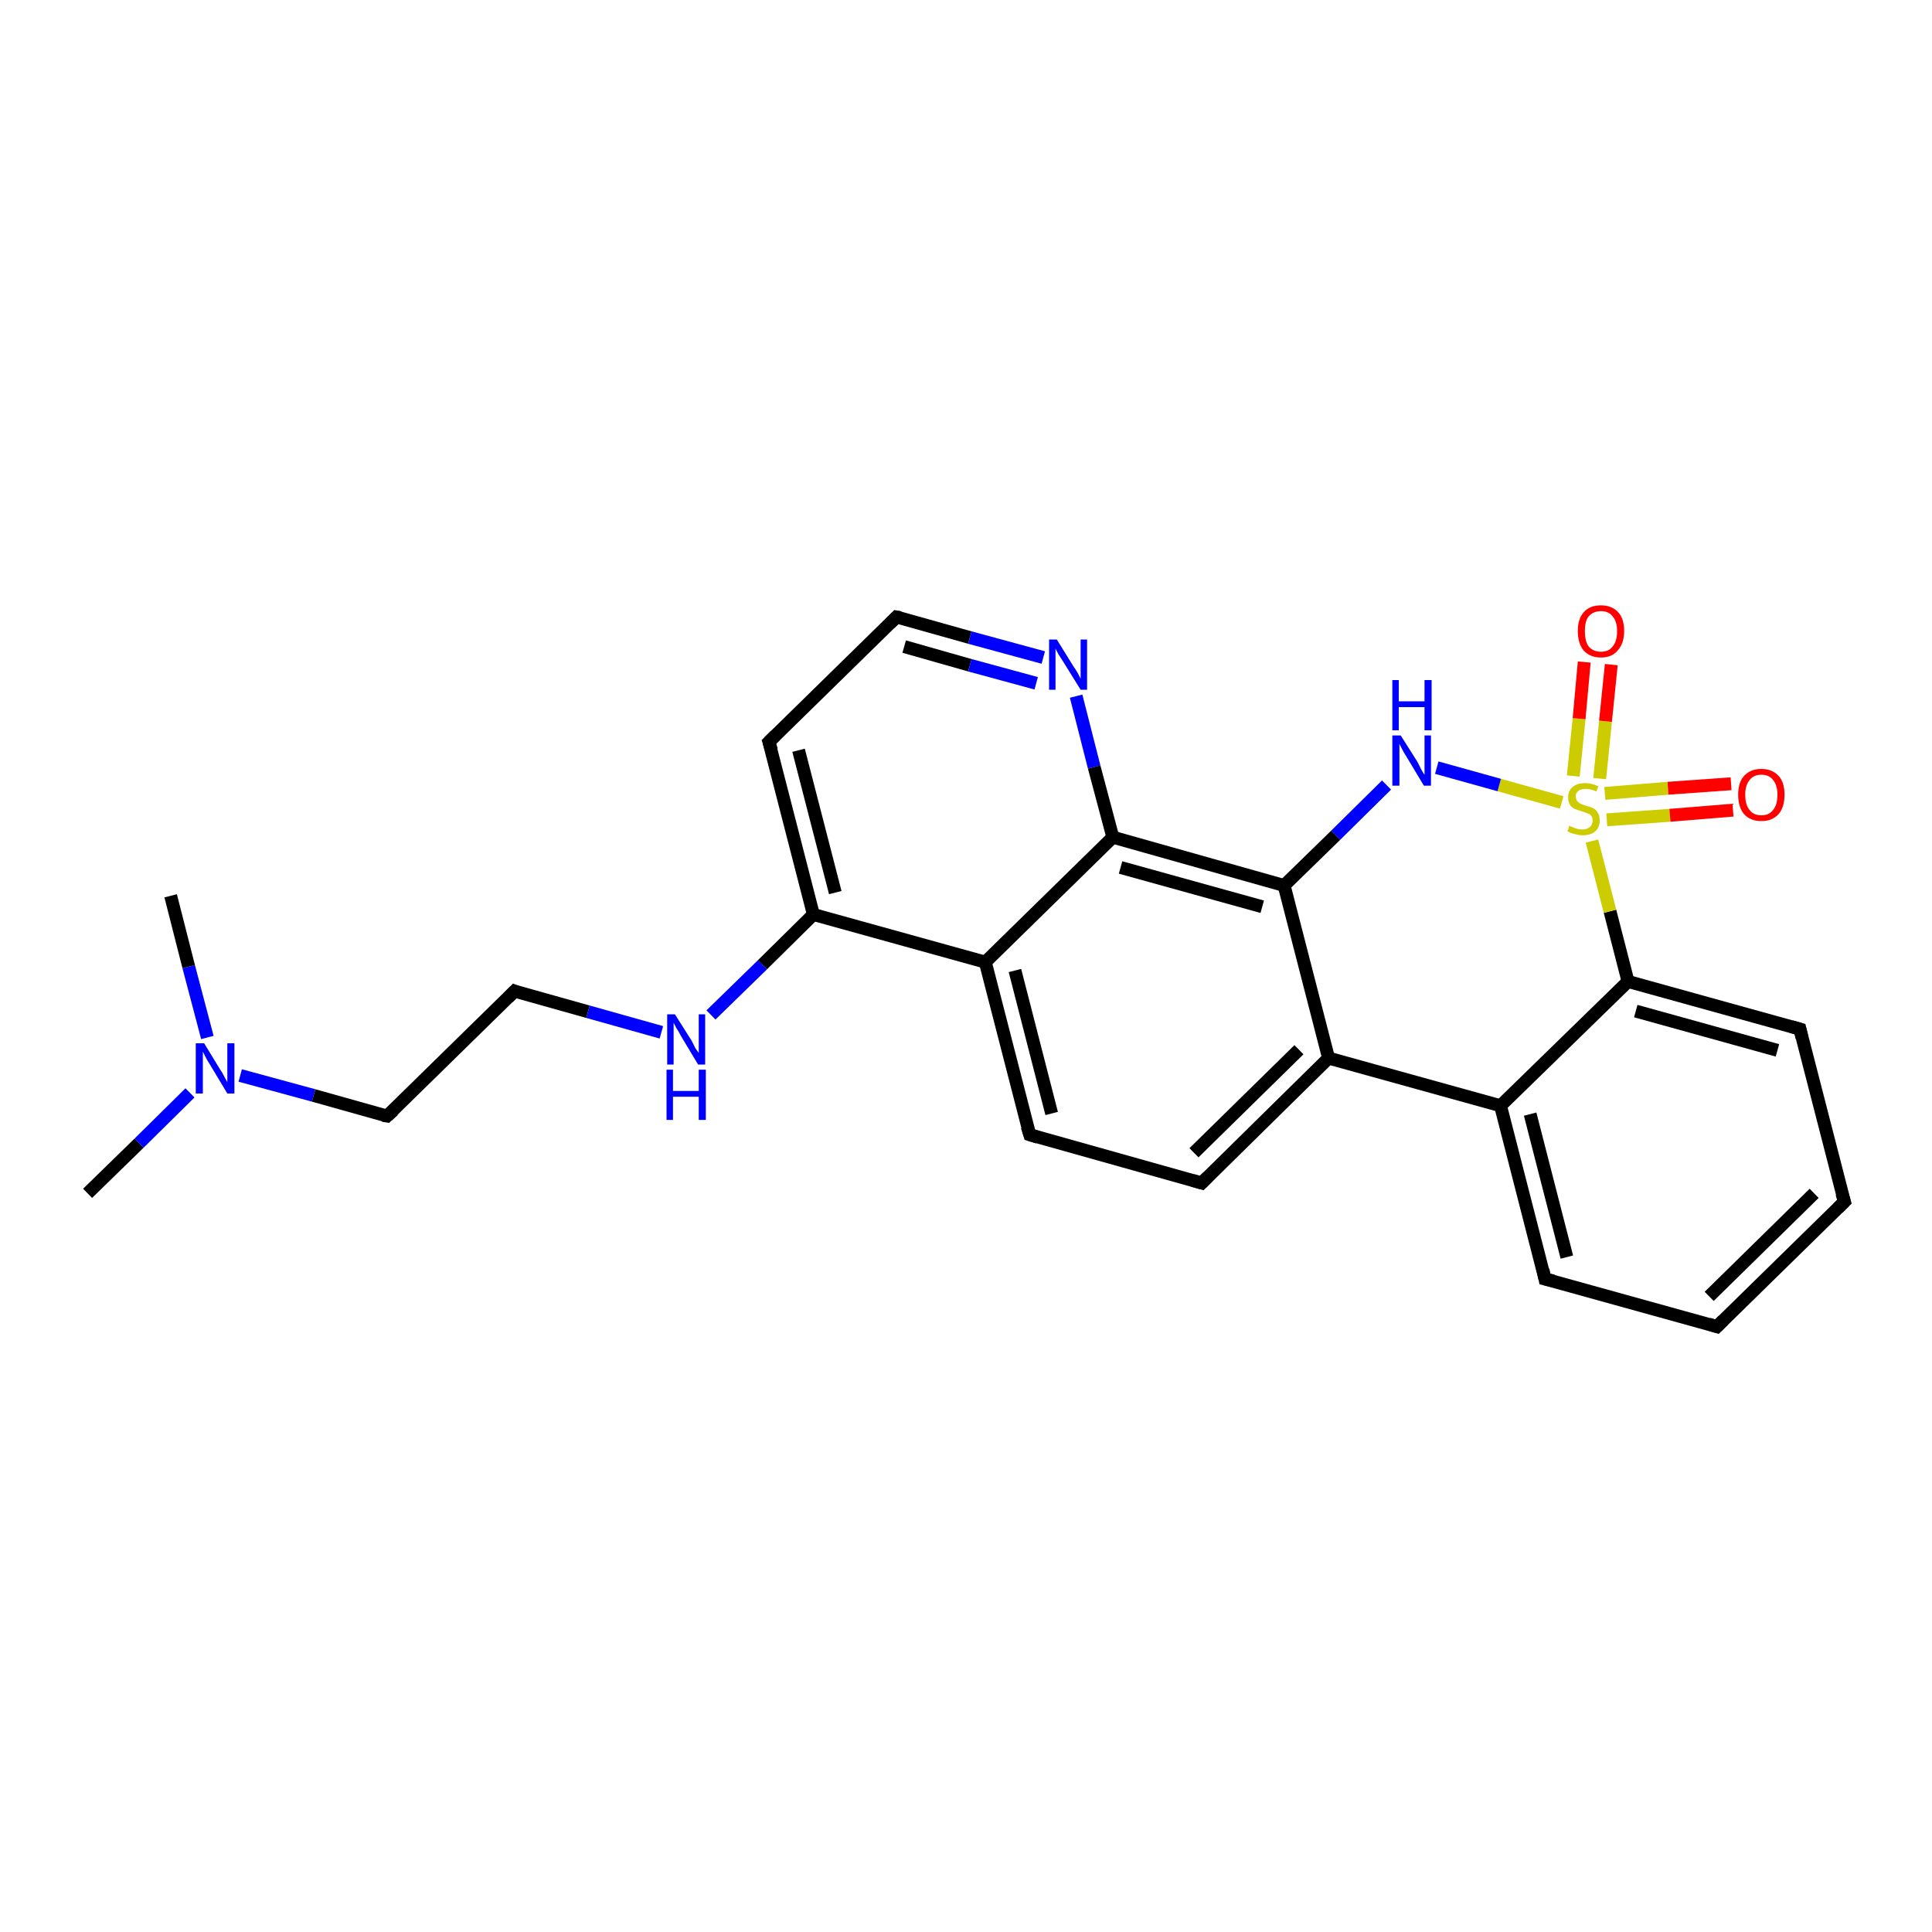 <?xml version='1.0' encoding='iso-8859-1'?>
<svg version='1.1' baseProfile='full'
              xmlns='http://www.w3.org/2000/svg'
                      xmlns:rdkit='http://www.rdkit.org/xml'
                      xmlns:xlink='http://www.w3.org/1999/xlink'
                  xml:space='preserve'
width='300px' height='300px' viewBox='0 0 300 300'>
<!-- END OF HEADER -->
<rect style='opacity:1.0;fill:#FFFFFF;stroke:none' width='300.0' height='300.0' x='0.0' y='0.0'> </rect>
<path class='bond-0 atom-0 atom-1' d='M 13.6,185.3 L 21.6,177.5' style='fill:none;fill-rule:evenodd;stroke:#000000;stroke-width:2.0px;stroke-linecap:butt;stroke-linejoin:miter;stroke-opacity:1' />
<path class='bond-0 atom-0 atom-1' d='M 21.6,177.5 L 29.5,169.7' style='fill:none;fill-rule:evenodd;stroke:#0000FF;stroke-width:2.0px;stroke-linecap:butt;stroke-linejoin:miter;stroke-opacity:1' />
<path class='bond-1 atom-1 atom-2' d='M 32.2,161.1 L 29.3,150.1' style='fill:none;fill-rule:evenodd;stroke:#0000FF;stroke-width:2.0px;stroke-linecap:butt;stroke-linejoin:miter;stroke-opacity:1' />
<path class='bond-1 atom-1 atom-2' d='M 29.3,150.1 L 26.5,139.1' style='fill:none;fill-rule:evenodd;stroke:#000000;stroke-width:2.0px;stroke-linecap:butt;stroke-linejoin:miter;stroke-opacity:1' />
<path class='bond-2 atom-1 atom-3' d='M 37.3,167.0 L 48.7,170.1' style='fill:none;fill-rule:evenodd;stroke:#0000FF;stroke-width:2.0px;stroke-linecap:butt;stroke-linejoin:miter;stroke-opacity:1' />
<path class='bond-2 atom-1 atom-3' d='M 48.7,170.1 L 60.1,173.3' style='fill:none;fill-rule:evenodd;stroke:#000000;stroke-width:2.0px;stroke-linecap:butt;stroke-linejoin:miter;stroke-opacity:1' />
<path class='bond-3 atom-3 atom-4' d='M 60.1,173.3 L 79.9,153.9' style='fill:none;fill-rule:evenodd;stroke:#000000;stroke-width:2.0px;stroke-linecap:butt;stroke-linejoin:miter;stroke-opacity:1' />
<path class='bond-4 atom-4 atom-5' d='M 79.9,153.9 L 91.3,157.1' style='fill:none;fill-rule:evenodd;stroke:#000000;stroke-width:2.0px;stroke-linecap:butt;stroke-linejoin:miter;stroke-opacity:1' />
<path class='bond-4 atom-4 atom-5' d='M 91.3,157.1 L 102.7,160.3' style='fill:none;fill-rule:evenodd;stroke:#0000FF;stroke-width:2.0px;stroke-linecap:butt;stroke-linejoin:miter;stroke-opacity:1' />
<path class='bond-5 atom-5 atom-6' d='M 110.4,157.6 L 118.4,149.8' style='fill:none;fill-rule:evenodd;stroke:#0000FF;stroke-width:2.0px;stroke-linecap:butt;stroke-linejoin:miter;stroke-opacity:1' />
<path class='bond-5 atom-5 atom-6' d='M 118.4,149.8 L 126.3,142.0' style='fill:none;fill-rule:evenodd;stroke:#000000;stroke-width:2.0px;stroke-linecap:butt;stroke-linejoin:miter;stroke-opacity:1' />
<path class='bond-6 atom-6 atom-7' d='M 126.3,142.0 L 119.4,115.2' style='fill:none;fill-rule:evenodd;stroke:#000000;stroke-width:2.0px;stroke-linecap:butt;stroke-linejoin:miter;stroke-opacity:1' />
<path class='bond-6 atom-6 atom-7' d='M 129.7,138.6 L 124.0,116.5' style='fill:none;fill-rule:evenodd;stroke:#000000;stroke-width:2.0px;stroke-linecap:butt;stroke-linejoin:miter;stroke-opacity:1' />
<path class='bond-7 atom-7 atom-8' d='M 119.4,115.2 L 139.2,95.8' style='fill:none;fill-rule:evenodd;stroke:#000000;stroke-width:2.0px;stroke-linecap:butt;stroke-linejoin:miter;stroke-opacity:1' />
<path class='bond-8 atom-8 atom-9' d='M 139.2,95.8 L 150.6,99.0' style='fill:none;fill-rule:evenodd;stroke:#000000;stroke-width:2.0px;stroke-linecap:butt;stroke-linejoin:miter;stroke-opacity:1' />
<path class='bond-8 atom-8 atom-9' d='M 150.6,99.0 L 162.0,102.1' style='fill:none;fill-rule:evenodd;stroke:#0000FF;stroke-width:2.0px;stroke-linecap:butt;stroke-linejoin:miter;stroke-opacity:1' />
<path class='bond-8 atom-8 atom-9' d='M 140.4,100.4 L 150.6,103.3' style='fill:none;fill-rule:evenodd;stroke:#000000;stroke-width:2.0px;stroke-linecap:butt;stroke-linejoin:miter;stroke-opacity:1' />
<path class='bond-8 atom-8 atom-9' d='M 150.6,103.3 L 160.9,106.1' style='fill:none;fill-rule:evenodd;stroke:#0000FF;stroke-width:2.0px;stroke-linecap:butt;stroke-linejoin:miter;stroke-opacity:1' />
<path class='bond-9 atom-9 atom-10' d='M 167.1,108.1 L 169.9,119.1' style='fill:none;fill-rule:evenodd;stroke:#0000FF;stroke-width:2.0px;stroke-linecap:butt;stroke-linejoin:miter;stroke-opacity:1' />
<path class='bond-9 atom-9 atom-10' d='M 169.9,119.1 L 172.8,130.0' style='fill:none;fill-rule:evenodd;stroke:#000000;stroke-width:2.0px;stroke-linecap:butt;stroke-linejoin:miter;stroke-opacity:1' />
<path class='bond-10 atom-10 atom-11' d='M 172.8,130.0 L 199.4,137.5' style='fill:none;fill-rule:evenodd;stroke:#000000;stroke-width:2.0px;stroke-linecap:butt;stroke-linejoin:miter;stroke-opacity:1' />
<path class='bond-10 atom-10 atom-11' d='M 174.0,134.7 L 196.0,140.8' style='fill:none;fill-rule:evenodd;stroke:#000000;stroke-width:2.0px;stroke-linecap:butt;stroke-linejoin:miter;stroke-opacity:1' />
<path class='bond-11 atom-11 atom-12' d='M 199.4,137.5 L 206.3,164.3' style='fill:none;fill-rule:evenodd;stroke:#000000;stroke-width:2.0px;stroke-linecap:butt;stroke-linejoin:miter;stroke-opacity:1' />
<path class='bond-12 atom-12 atom-13' d='M 206.3,164.3 L 186.6,183.7' style='fill:none;fill-rule:evenodd;stroke:#000000;stroke-width:2.0px;stroke-linecap:butt;stroke-linejoin:miter;stroke-opacity:1' />
<path class='bond-12 atom-12 atom-13' d='M 201.7,163.0 L 185.4,179.0' style='fill:none;fill-rule:evenodd;stroke:#000000;stroke-width:2.0px;stroke-linecap:butt;stroke-linejoin:miter;stroke-opacity:1' />
<path class='bond-13 atom-13 atom-14' d='M 186.6,183.7 L 159.9,176.2' style='fill:none;fill-rule:evenodd;stroke:#000000;stroke-width:2.0px;stroke-linecap:butt;stroke-linejoin:miter;stroke-opacity:1' />
<path class='bond-14 atom-14 atom-15' d='M 159.9,176.2 L 153.0,149.4' style='fill:none;fill-rule:evenodd;stroke:#000000;stroke-width:2.0px;stroke-linecap:butt;stroke-linejoin:miter;stroke-opacity:1' />
<path class='bond-14 atom-14 atom-15' d='M 163.3,172.9 L 157.6,150.7' style='fill:none;fill-rule:evenodd;stroke:#000000;stroke-width:2.0px;stroke-linecap:butt;stroke-linejoin:miter;stroke-opacity:1' />
<path class='bond-15 atom-12 atom-16' d='M 206.3,164.3 L 233.0,171.7' style='fill:none;fill-rule:evenodd;stroke:#000000;stroke-width:2.0px;stroke-linecap:butt;stroke-linejoin:miter;stroke-opacity:1' />
<path class='bond-16 atom-16 atom-17' d='M 233.0,171.7 L 239.9,198.6' style='fill:none;fill-rule:evenodd;stroke:#000000;stroke-width:2.0px;stroke-linecap:butt;stroke-linejoin:miter;stroke-opacity:1' />
<path class='bond-16 atom-16 atom-17' d='M 237.6,173.0 L 243.3,195.2' style='fill:none;fill-rule:evenodd;stroke:#000000;stroke-width:2.0px;stroke-linecap:butt;stroke-linejoin:miter;stroke-opacity:1' />
<path class='bond-17 atom-17 atom-18' d='M 239.9,198.6 L 266.6,206.0' style='fill:none;fill-rule:evenodd;stroke:#000000;stroke-width:2.0px;stroke-linecap:butt;stroke-linejoin:miter;stroke-opacity:1' />
<path class='bond-18 atom-18 atom-19' d='M 266.6,206.0 L 286.4,186.6' style='fill:none;fill-rule:evenodd;stroke:#000000;stroke-width:2.0px;stroke-linecap:butt;stroke-linejoin:miter;stroke-opacity:1' />
<path class='bond-18 atom-18 atom-19' d='M 265.4,201.3 L 281.7,185.3' style='fill:none;fill-rule:evenodd;stroke:#000000;stroke-width:2.0px;stroke-linecap:butt;stroke-linejoin:miter;stroke-opacity:1' />
<path class='bond-19 atom-19 atom-20' d='M 286.4,186.6 L 279.5,159.8' style='fill:none;fill-rule:evenodd;stroke:#000000;stroke-width:2.0px;stroke-linecap:butt;stroke-linejoin:miter;stroke-opacity:1' />
<path class='bond-20 atom-20 atom-21' d='M 279.5,159.8 L 252.8,152.4' style='fill:none;fill-rule:evenodd;stroke:#000000;stroke-width:2.0px;stroke-linecap:butt;stroke-linejoin:miter;stroke-opacity:1' />
<path class='bond-20 atom-20 atom-21' d='M 276.0,163.1 L 254.0,157.0' style='fill:none;fill-rule:evenodd;stroke:#000000;stroke-width:2.0px;stroke-linecap:butt;stroke-linejoin:miter;stroke-opacity:1' />
<path class='bond-21 atom-21 atom-22' d='M 252.8,152.4 L 250.0,141.5' style='fill:none;fill-rule:evenodd;stroke:#000000;stroke-width:2.0px;stroke-linecap:butt;stroke-linejoin:miter;stroke-opacity:1' />
<path class='bond-21 atom-21 atom-22' d='M 250.0,141.5 L 247.2,130.6' style='fill:none;fill-rule:evenodd;stroke:#CCCC00;stroke-width:2.0px;stroke-linecap:butt;stroke-linejoin:miter;stroke-opacity:1' />
<path class='bond-22 atom-22 atom-23' d='M 248.4,120.9 L 249.3,112.0' style='fill:none;fill-rule:evenodd;stroke:#CCCC00;stroke-width:2.0px;stroke-linecap:butt;stroke-linejoin:miter;stroke-opacity:1' />
<path class='bond-22 atom-22 atom-23' d='M 249.3,112.0 L 250.2,103.2' style='fill:none;fill-rule:evenodd;stroke:#FF0000;stroke-width:2.0px;stroke-linecap:butt;stroke-linejoin:miter;stroke-opacity:1' />
<path class='bond-22 atom-22 atom-23' d='M 244.3,120.5 L 245.2,111.6' style='fill:none;fill-rule:evenodd;stroke:#CCCC00;stroke-width:2.0px;stroke-linecap:butt;stroke-linejoin:miter;stroke-opacity:1' />
<path class='bond-22 atom-22 atom-23' d='M 245.2,111.6 L 246.0,102.8' style='fill:none;fill-rule:evenodd;stroke:#FF0000;stroke-width:2.0px;stroke-linecap:butt;stroke-linejoin:miter;stroke-opacity:1' />
<path class='bond-23 atom-22 atom-24' d='M 249.5,127.3 L 259.3,126.6' style='fill:none;fill-rule:evenodd;stroke:#CCCC00;stroke-width:2.0px;stroke-linecap:butt;stroke-linejoin:miter;stroke-opacity:1' />
<path class='bond-23 atom-22 atom-24' d='M 259.3,126.6 L 269.1,125.8' style='fill:none;fill-rule:evenodd;stroke:#FF0000;stroke-width:2.0px;stroke-linecap:butt;stroke-linejoin:miter;stroke-opacity:1' />
<path class='bond-23 atom-22 atom-24' d='M 249.2,123.2 L 259.0,122.4' style='fill:none;fill-rule:evenodd;stroke:#CCCC00;stroke-width:2.0px;stroke-linecap:butt;stroke-linejoin:miter;stroke-opacity:1' />
<path class='bond-23 atom-22 atom-24' d='M 259.0,122.4 L 268.8,121.7' style='fill:none;fill-rule:evenodd;stroke:#FF0000;stroke-width:2.0px;stroke-linecap:butt;stroke-linejoin:miter;stroke-opacity:1' />
<path class='bond-24 atom-22 atom-25' d='M 242.5,124.6 L 232.8,121.9' style='fill:none;fill-rule:evenodd;stroke:#CCCC00;stroke-width:2.0px;stroke-linecap:butt;stroke-linejoin:miter;stroke-opacity:1' />
<path class='bond-24 atom-22 atom-25' d='M 232.8,121.9 L 223.1,119.2' style='fill:none;fill-rule:evenodd;stroke:#0000FF;stroke-width:2.0px;stroke-linecap:butt;stroke-linejoin:miter;stroke-opacity:1' />
<path class='bond-25 atom-15 atom-6' d='M 153.0,149.4 L 126.3,142.0' style='fill:none;fill-rule:evenodd;stroke:#000000;stroke-width:2.0px;stroke-linecap:butt;stroke-linejoin:miter;stroke-opacity:1' />
<path class='bond-26 atom-21 atom-16' d='M 252.8,152.4 L 233.0,171.7' style='fill:none;fill-rule:evenodd;stroke:#000000;stroke-width:2.0px;stroke-linecap:butt;stroke-linejoin:miter;stroke-opacity:1' />
<path class='bond-27 atom-15 atom-10' d='M 153.0,149.4 L 172.8,130.0' style='fill:none;fill-rule:evenodd;stroke:#000000;stroke-width:2.0px;stroke-linecap:butt;stroke-linejoin:miter;stroke-opacity:1' />
<path class='bond-28 atom-25 atom-11' d='M 215.3,121.9 L 207.4,129.7' style='fill:none;fill-rule:evenodd;stroke:#0000FF;stroke-width:2.0px;stroke-linecap:butt;stroke-linejoin:miter;stroke-opacity:1' />
<path class='bond-28 atom-25 atom-11' d='M 207.4,129.7 L 199.4,137.5' style='fill:none;fill-rule:evenodd;stroke:#000000;stroke-width:2.0px;stroke-linecap:butt;stroke-linejoin:miter;stroke-opacity:1' />
<path d='M 59.5,173.2 L 60.1,173.3 L 61.1,172.4' style='fill:none;stroke:#000000;stroke-width:2.0px;stroke-linecap:butt;stroke-linejoin:miter;stroke-opacity:1;' />
<path d='M 78.9,154.9 L 79.9,153.9 L 80.4,154.1' style='fill:none;stroke:#000000;stroke-width:2.0px;stroke-linecap:butt;stroke-linejoin:miter;stroke-opacity:1;' />
<path d='M 119.8,116.5 L 119.4,115.2 L 120.4,114.2' style='fill:none;stroke:#000000;stroke-width:2.0px;stroke-linecap:butt;stroke-linejoin:miter;stroke-opacity:1;' />
<path d='M 138.2,96.8 L 139.2,95.8 L 139.8,95.9' style='fill:none;stroke:#000000;stroke-width:2.0px;stroke-linecap:butt;stroke-linejoin:miter;stroke-opacity:1;' />
<path d='M 187.6,182.7 L 186.6,183.7 L 185.2,183.3' style='fill:none;stroke:#000000;stroke-width:2.0px;stroke-linecap:butt;stroke-linejoin:miter;stroke-opacity:1;' />
<path d='M 161.2,176.6 L 159.9,176.2 L 159.5,174.9' style='fill:none;stroke:#000000;stroke-width:2.0px;stroke-linecap:butt;stroke-linejoin:miter;stroke-opacity:1;' />
<path d='M 239.6,197.2 L 239.9,198.6 L 241.2,198.9' style='fill:none;stroke:#000000;stroke-width:2.0px;stroke-linecap:butt;stroke-linejoin:miter;stroke-opacity:1;' />
<path d='M 265.3,205.6 L 266.6,206.0 L 267.6,205.0' style='fill:none;stroke:#000000;stroke-width:2.0px;stroke-linecap:butt;stroke-linejoin:miter;stroke-opacity:1;' />
<path d='M 285.4,187.6 L 286.4,186.6 L 286.0,185.3' style='fill:none;stroke:#000000;stroke-width:2.0px;stroke-linecap:butt;stroke-linejoin:miter;stroke-opacity:1;' />
<path d='M 279.8,161.1 L 279.5,159.8 L 278.1,159.4' style='fill:none;stroke:#000000;stroke-width:2.0px;stroke-linecap:butt;stroke-linejoin:miter;stroke-opacity:1;' />
<path class='atom-1' d='M 31.7 162.0
L 34.2 166.1
Q 34.5 166.5, 34.9 167.3
Q 35.3 168.0, 35.3 168.1
L 35.3 162.0
L 36.4 162.0
L 36.4 169.8
L 35.3 169.8
L 32.6 165.3
Q 32.2 164.7, 31.9 164.1
Q 31.6 163.5, 31.5 163.3
L 31.5 169.8
L 30.4 169.8
L 30.4 162.0
L 31.7 162.0
' fill='#0000FF'/>
<path class='atom-5' d='M 104.8 157.5
L 107.4 161.6
Q 107.6 162.0, 108.0 162.8
Q 108.5 163.5, 108.5 163.5
L 108.5 157.5
L 109.5 157.5
L 109.5 165.3
L 108.4 165.3
L 105.7 160.8
Q 105.4 160.2, 105.0 159.6
Q 104.7 159.0, 104.6 158.8
L 104.6 165.3
L 103.6 165.3
L 103.6 157.5
L 104.8 157.5
' fill='#0000FF'/>
<path class='atom-5' d='M 103.5 166.1
L 104.5 166.1
L 104.5 169.4
L 108.5 169.4
L 108.5 166.1
L 109.6 166.1
L 109.6 173.9
L 108.5 173.9
L 108.5 170.3
L 104.5 170.3
L 104.5 173.9
L 103.5 173.9
L 103.5 166.1
' fill='#0000FF'/>
<path class='atom-9' d='M 164.1 99.3
L 166.7 103.5
Q 167.0 103.9, 167.4 104.6
Q 167.8 105.4, 167.8 105.4
L 167.8 99.3
L 168.8 99.3
L 168.8 107.1
L 167.8 107.1
L 165.0 102.6
Q 164.7 102.1, 164.3 101.5
Q 164.0 100.9, 163.9 100.7
L 163.9 107.1
L 162.9 107.1
L 162.9 99.3
L 164.1 99.3
' fill='#0000FF'/>
<path class='atom-22' d='M 243.7 128.2
Q 243.8 128.3, 244.1 128.4
Q 244.5 128.6, 244.9 128.7
Q 245.3 128.8, 245.7 128.8
Q 246.4 128.8, 246.9 128.4
Q 247.3 128.0, 247.3 127.4
Q 247.3 127.0, 247.1 126.7
Q 246.9 126.4, 246.5 126.3
Q 246.2 126.2, 245.7 126.0
Q 245.0 125.8, 244.5 125.6
Q 244.1 125.4, 243.8 125.0
Q 243.5 124.5, 243.5 123.8
Q 243.5 122.8, 244.2 122.2
Q 244.9 121.6, 246.2 121.6
Q 247.1 121.6, 248.2 122.1
L 247.9 122.9
Q 247.0 122.5, 246.2 122.5
Q 245.5 122.5, 245.1 122.8
Q 244.6 123.2, 244.7 123.7
Q 244.7 124.1, 244.9 124.4
Q 245.1 124.6, 245.4 124.8
Q 245.7 124.9, 246.2 125.1
Q 247.0 125.3, 247.4 125.5
Q 247.8 125.7, 248.1 126.2
Q 248.4 126.6, 248.4 127.4
Q 248.4 128.5, 247.7 129.1
Q 247.0 129.7, 245.8 129.7
Q 245.1 129.7, 244.5 129.5
Q 244.0 129.4, 243.4 129.1
L 243.7 128.2
' fill='#CCCC00'/>
<path class='atom-23' d='M 245.0 98.0
Q 245.0 96.1, 245.9 95.1
Q 246.8 94.0, 248.6 94.0
Q 250.3 94.0, 251.3 95.1
Q 252.2 96.1, 252.2 98.0
Q 252.2 99.9, 251.2 101.0
Q 250.3 102.1, 248.6 102.1
Q 246.9 102.1, 245.9 101.0
Q 245.0 99.9, 245.0 98.0
M 248.6 101.2
Q 249.8 101.2, 250.4 100.4
Q 251.1 99.6, 251.1 98.0
Q 251.1 96.5, 250.4 95.7
Q 249.8 94.9, 248.6 94.9
Q 247.4 94.9, 246.7 95.7
Q 246.1 96.4, 246.1 98.0
Q 246.1 99.6, 246.7 100.4
Q 247.4 101.2, 248.6 101.2
' fill='#FF0000'/>
<path class='atom-24' d='M 269.9 123.4
Q 269.9 121.5, 270.8 120.5
Q 271.8 119.4, 273.5 119.4
Q 275.2 119.4, 276.2 120.5
Q 277.1 121.5, 277.1 123.4
Q 277.1 125.3, 276.2 126.4
Q 275.2 127.5, 273.5 127.5
Q 271.8 127.5, 270.8 126.4
Q 269.9 125.3, 269.9 123.4
M 273.5 126.6
Q 274.7 126.6, 275.3 125.8
Q 276.0 125.0, 276.0 123.4
Q 276.0 121.9, 275.3 121.1
Q 274.7 120.3, 273.5 120.3
Q 272.3 120.3, 271.7 121.1
Q 271.0 121.9, 271.0 123.4
Q 271.0 125.0, 271.7 125.8
Q 272.3 126.6, 273.5 126.6
' fill='#FF0000'/>
<path class='atom-25' d='M 217.5 114.2
L 220.1 118.3
Q 220.3 118.7, 220.7 119.5
Q 221.1 120.2, 221.2 120.3
L 221.2 114.2
L 222.2 114.2
L 222.2 122.0
L 221.1 122.0
L 218.4 117.5
Q 218.0 116.9, 217.7 116.3
Q 217.4 115.7, 217.3 115.5
L 217.3 122.0
L 216.2 122.0
L 216.2 114.2
L 217.5 114.2
' fill='#0000FF'/>
<path class='atom-25' d='M 216.2 105.6
L 217.2 105.6
L 217.2 108.9
L 221.2 108.9
L 221.2 105.6
L 222.3 105.6
L 222.3 113.4
L 221.2 113.4
L 221.2 109.8
L 217.2 109.8
L 217.2 113.4
L 216.2 113.4
L 216.2 105.6
' fill='#0000FF'/>
</svg>
